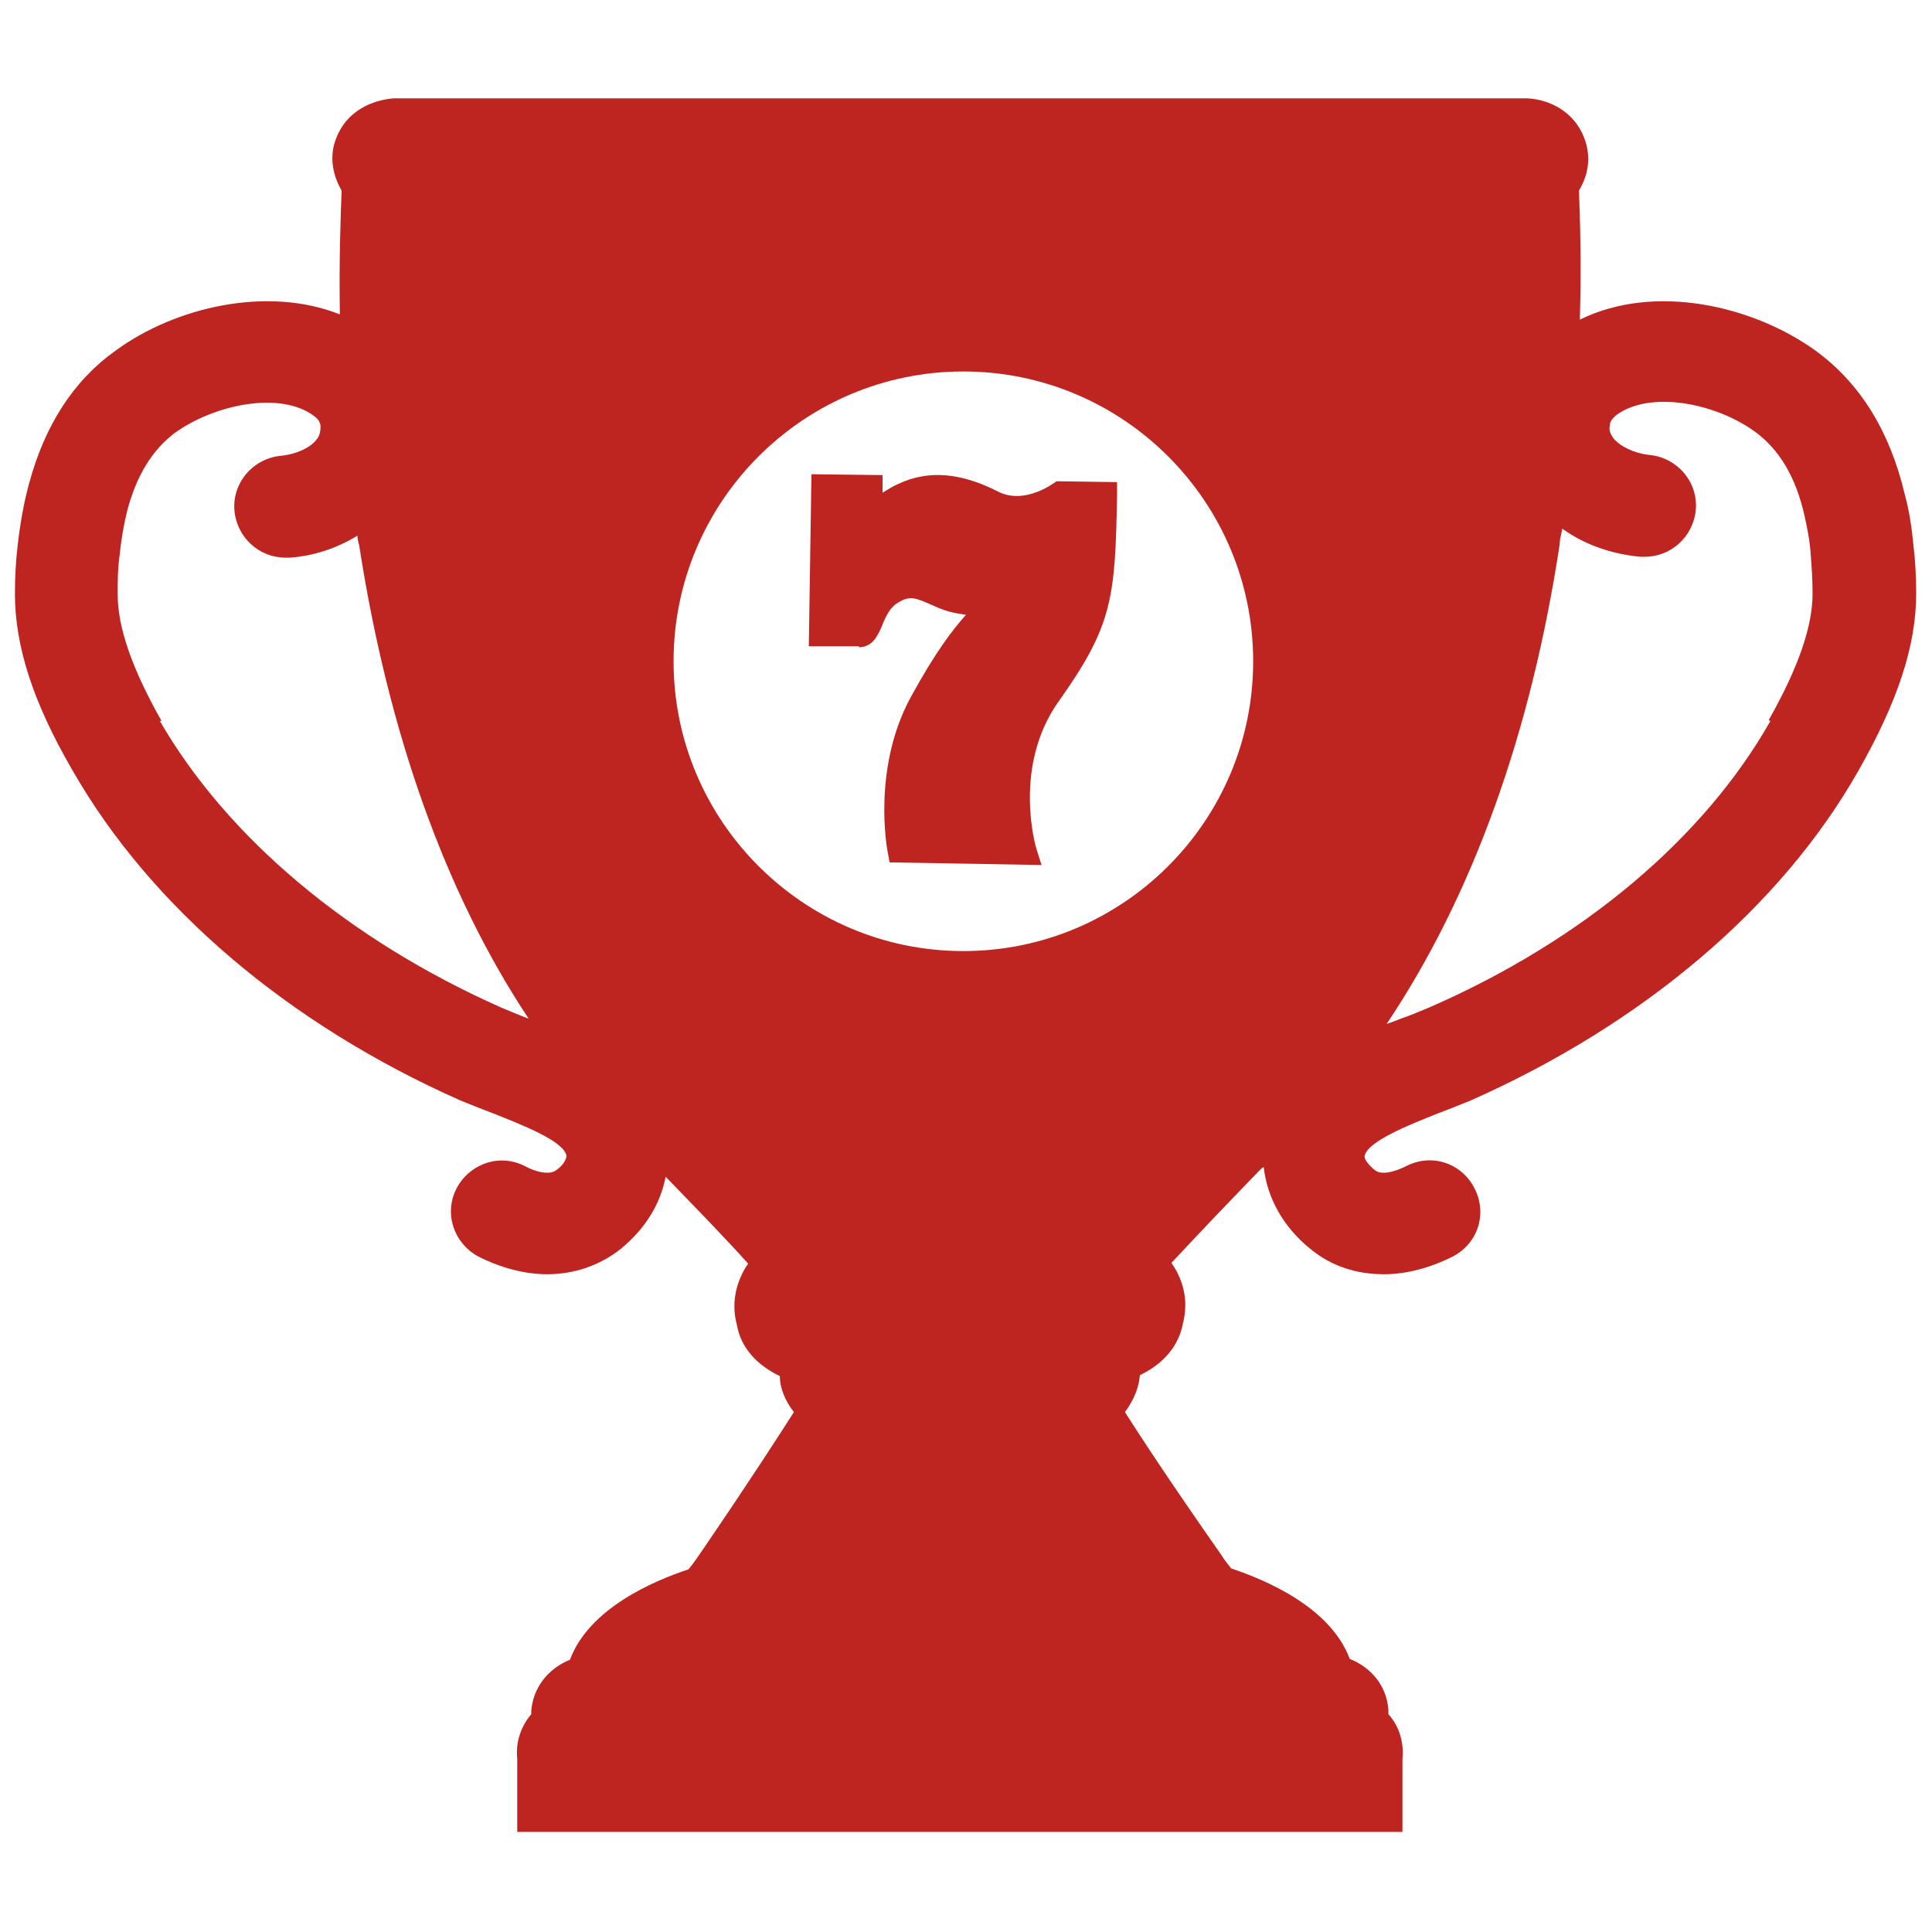 <?xml version="1.0" encoding="UTF-8"?>
<svg id="_圖層_1" xmlns="http://www.w3.org/2000/svg" version="1.1" viewBox="0 0 22 22">
  <!-- Generator: Adobe Illustrator 29.5.1, SVG Export Plug-In . SVG Version: 2.1.0 Build 141)  -->
  <defs>
    <style>
      .st0 {
        fill: #bf2520;
      }
    </style>
  </defs>
  <path class="st0" d="M21.79,6.22c-.02-.21-.05-.41-.1-.59,0,0,0,0,0,0-.17-.72-.51-1.27-1.02-1.64-.71-.51-1.83-.77-2.68-.35.02-.67,0-1.19-.01-1.47.15-.25.11-.47.06-.6-.12-.31-.41-.44-.65-.45h-.02s-12.85,0-12.85,0h-.04c-.24.02-.53.14-.65.45-.05.12-.09.34.06.6-.01.27-.03.77-.02,1.41-.83-.33-1.88-.08-2.55.41-.48.34-.81.85-.99,1.52,0,0,0,0,0,0-.06.22-.1.45-.13.71-.02.17-.03.35-.03.54,0,.59.2,1.23.66,2.02.89,1.55,2.45,2.88,4.41,3.75.12.05.25.1.38.15.3.12.8.31.83.48,0,.05-.05.12-.11.16-.08.07-.25.02-.36-.04-.29-.15-.63-.03-.78.25-.15.29-.03.63.25.78.26.13.53.2.78.2.31,0,.6-.1.84-.29.28-.23.45-.51.51-.82.33.34.69.71.94.99-.03.04-.06.09-.08.14-.08.17-.1.37-.05.55.03.18.14.42.49.59,0,.12.05.27.16.41-.16.25-.46.72-1.04,1.57-.05.07-.1.15-.16.22-.39.13-1.13.44-1.35,1.03-.25.1-.42.32-.44.58v.04c-.12.14-.18.32-.16.51v.83h10.08v-.83c.02-.19-.04-.38-.16-.51v-.05c-.02-.27-.19-.48-.44-.58-.22-.59-.96-.9-1.35-1.03-.04-.05-.08-.1-.11-.15-.63-.9-.94-1.38-1.1-1.63.11-.15.16-.29.17-.42.35-.17.46-.42.49-.59.05-.19.03-.38-.05-.55-.02-.05-.05-.09-.08-.14.27-.29.66-.7,1.01-1.06.01-.01.02-.02.04-.03.04.35.22.68.53.93.24.2.53.29.84.29.25,0,.52-.07.78-.2.29-.15.4-.49.25-.78s-.49-.4-.78-.25c-.12.06-.28.11-.36.04-.06-.05-.12-.12-.11-.16.04-.17.53-.36.83-.48.13-.05.26-.1.38-.15,1.96-.87,3.53-2.2,4.41-3.75.45-.79.66-1.43.66-2.02,0-.19-.01-.37-.03-.54ZM14.27,7.53c0,1.82-1.48,3.3-3.3,3.3s-3.3-1.48-3.3-3.3,1.48-3.3,3.3-3.3,3.3,1.48,3.3,3.3ZM1.84,8.21c-.34-.6-.5-1.07-.5-1.44,0-.15,0-.29.02-.43.02-.2.05-.37.09-.53,0,0,0,0,0,0,.11-.41.29-.69.54-.88.46-.33,1.21-.48,1.59-.19.04.03.07.07.07.12,0,.05-.01.11-.05.15-.06.08-.21.16-.4.18-.32.03-.56.31-.53.63.03.3.28.53.58.53.02,0,.03,0,.05,0,.28-.02.54-.11.77-.25,0,.04.01.07.02.11.33,2.13.98,3.96,1.93,5.39-.11-.04-.22-.09-.32-.13-1.73-.77-3.11-1.93-3.88-3.26ZM20.16,8.21c-.76,1.34-2.14,2.5-3.88,3.26-.1.04-.21.09-.33.13-.05.02-.1.04-.16.06.97-1.45,1.64-3.29,1.97-5.46,0-.06.02-.12.03-.18.25.18.56.29.89.32.02,0,.03,0,.05,0,.3,0,.55-.23.58-.53.03-.32-.21-.6-.53-.63-.18-.02-.33-.1-.4-.18-.04-.05-.06-.1-.05-.15,0-.05.03-.08.07-.12.39-.29,1.14-.14,1.59.19.27.2.46.51.56.96,0,0,0,0,0,0,.03.14.06.28.07.45.01.13.02.28.02.43,0,.37-.16.84-.5,1.44Z"/>
  <path class="st0" d="M12,5.5s-.33.25-.63.1c-.43-.22-.8-.25-1.14-.09-.07.03-.13.07-.18.1v-.2s-.81-.01-.81-.01l-.03,1.96h.57s0,.01,0,.01c.16,0,.22-.14.27-.26.04-.1.09-.2.18-.25.13-.08.2-.05.36.02.05.02.11.05.17.07.06.02.15.04.24.05-.15.17-.34.41-.63.94-.44.81-.27,1.73-.26,1.77l.02.11,1.73.03-.06-.19s-.28-.93.26-1.68c.61-.86.64-1.17.66-2.35v-.14s-.69-.01-.69-.01l-.04.03Z"/>
</svg>